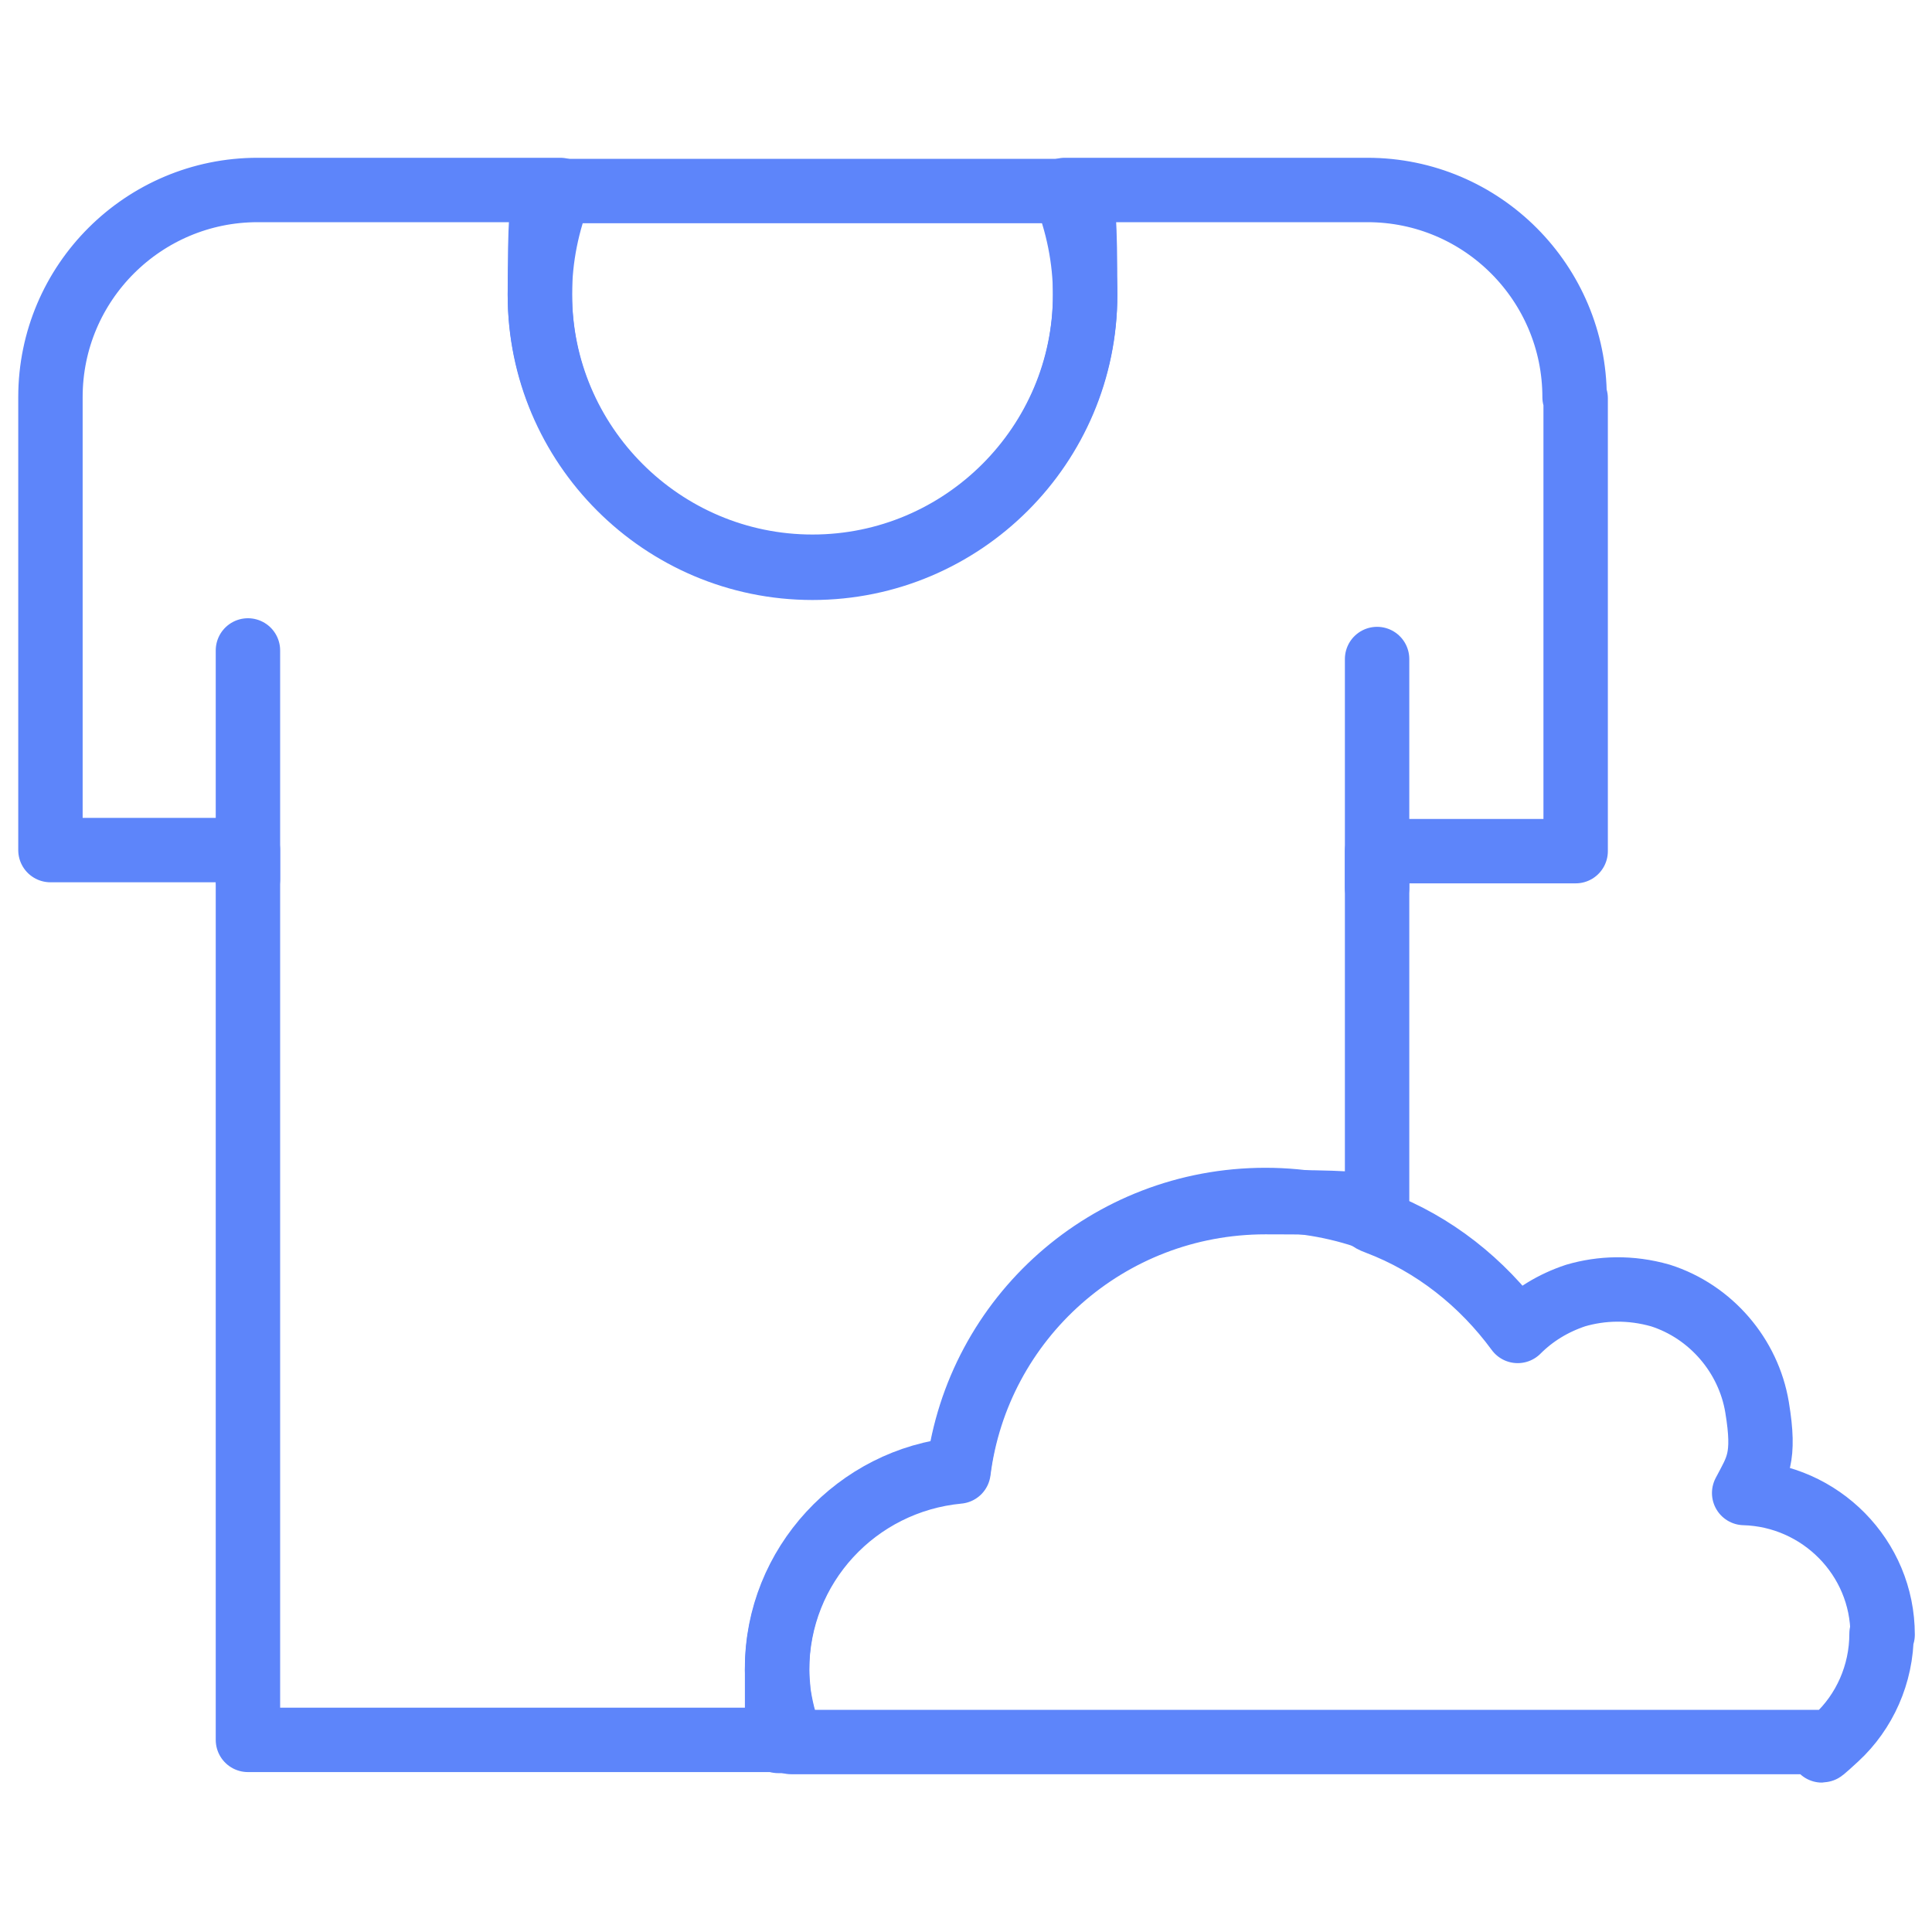 <?xml version="1.0" encoding="UTF-8"?><svg id="Layer_1" xmlns="http://www.w3.org/2000/svg" viewBox="0 0 180 180"><defs><style>.cls-1{fill:none;stroke:#5d85fa;stroke-linecap:round;stroke-linejoin:round;stroke-width:6px;}</style></defs><path class="cls-1" d="m146.8,37.1v42.2h-18.5v34.4c-3.2-1.2-6.7-1.9-10.4-1.9-14.7,0-26.8,10.9-28.6,25.1-9.4.9-16.9,8.9-16.9,18.5s0,1.4.1,2c.2,1.6.6,3.2,1.2,4.7H23.1v-82.9H4.7v-42.2c0-10.7,8.7-19.3,19.3-19.3h28.2c-1.2,3-1.9,6.3-1.9,9.7,0,14,11.4,25.4,25.4,25.4s25.4-11.4,25.4-25.4-.7-6.7-1.9-9.7h28.2c10.7,0,19.3,8.7,19.3,19.3Z"/><path class="cls-1" d="m101.1,27.5c0,14-11.4,25.4-25.4,25.4s-25.4-11.4-25.4-25.4.7-6.7,1.9-9.7h47c1.2,3,1.9,6.3,1.9,9.7Z"/><path class="cls-1" d="m175.3,152.2c0,3.8-1.6,7.3-4.2,9.7s-.6.4-1,.4h-96.4c-.6-1.5-1-3.1-1.2-4.7,0-.7-.1-1.3-.1-2,0-9.7,7.4-17.6,16.9-18.5,1.8-14.2,13.9-25.1,28.6-25.1s7.1.7,10.4,1.9c5.3,2,9.8,5.6,13.1,10.1,1.5-1.5,3.3-2.6,5.4-3.3,2.4-.7,5.1-.8,7.9,0,4.7,1.5,8.2,5.6,9,10.4s0,5.7-1.2,8c7.1.2,12.9,6,12.9,13.2Z"/><line class="cls-1" x1="73.7" y1="162.2" x2="72.5" y2="162.2"/><line class="cls-1" x1="23.1" y1="60.6" x2="23.1" y2="81.9"/><line class="cls-1" x1="128.3" y1="61.4" x2="128.3" y2="82.7"/></svg>